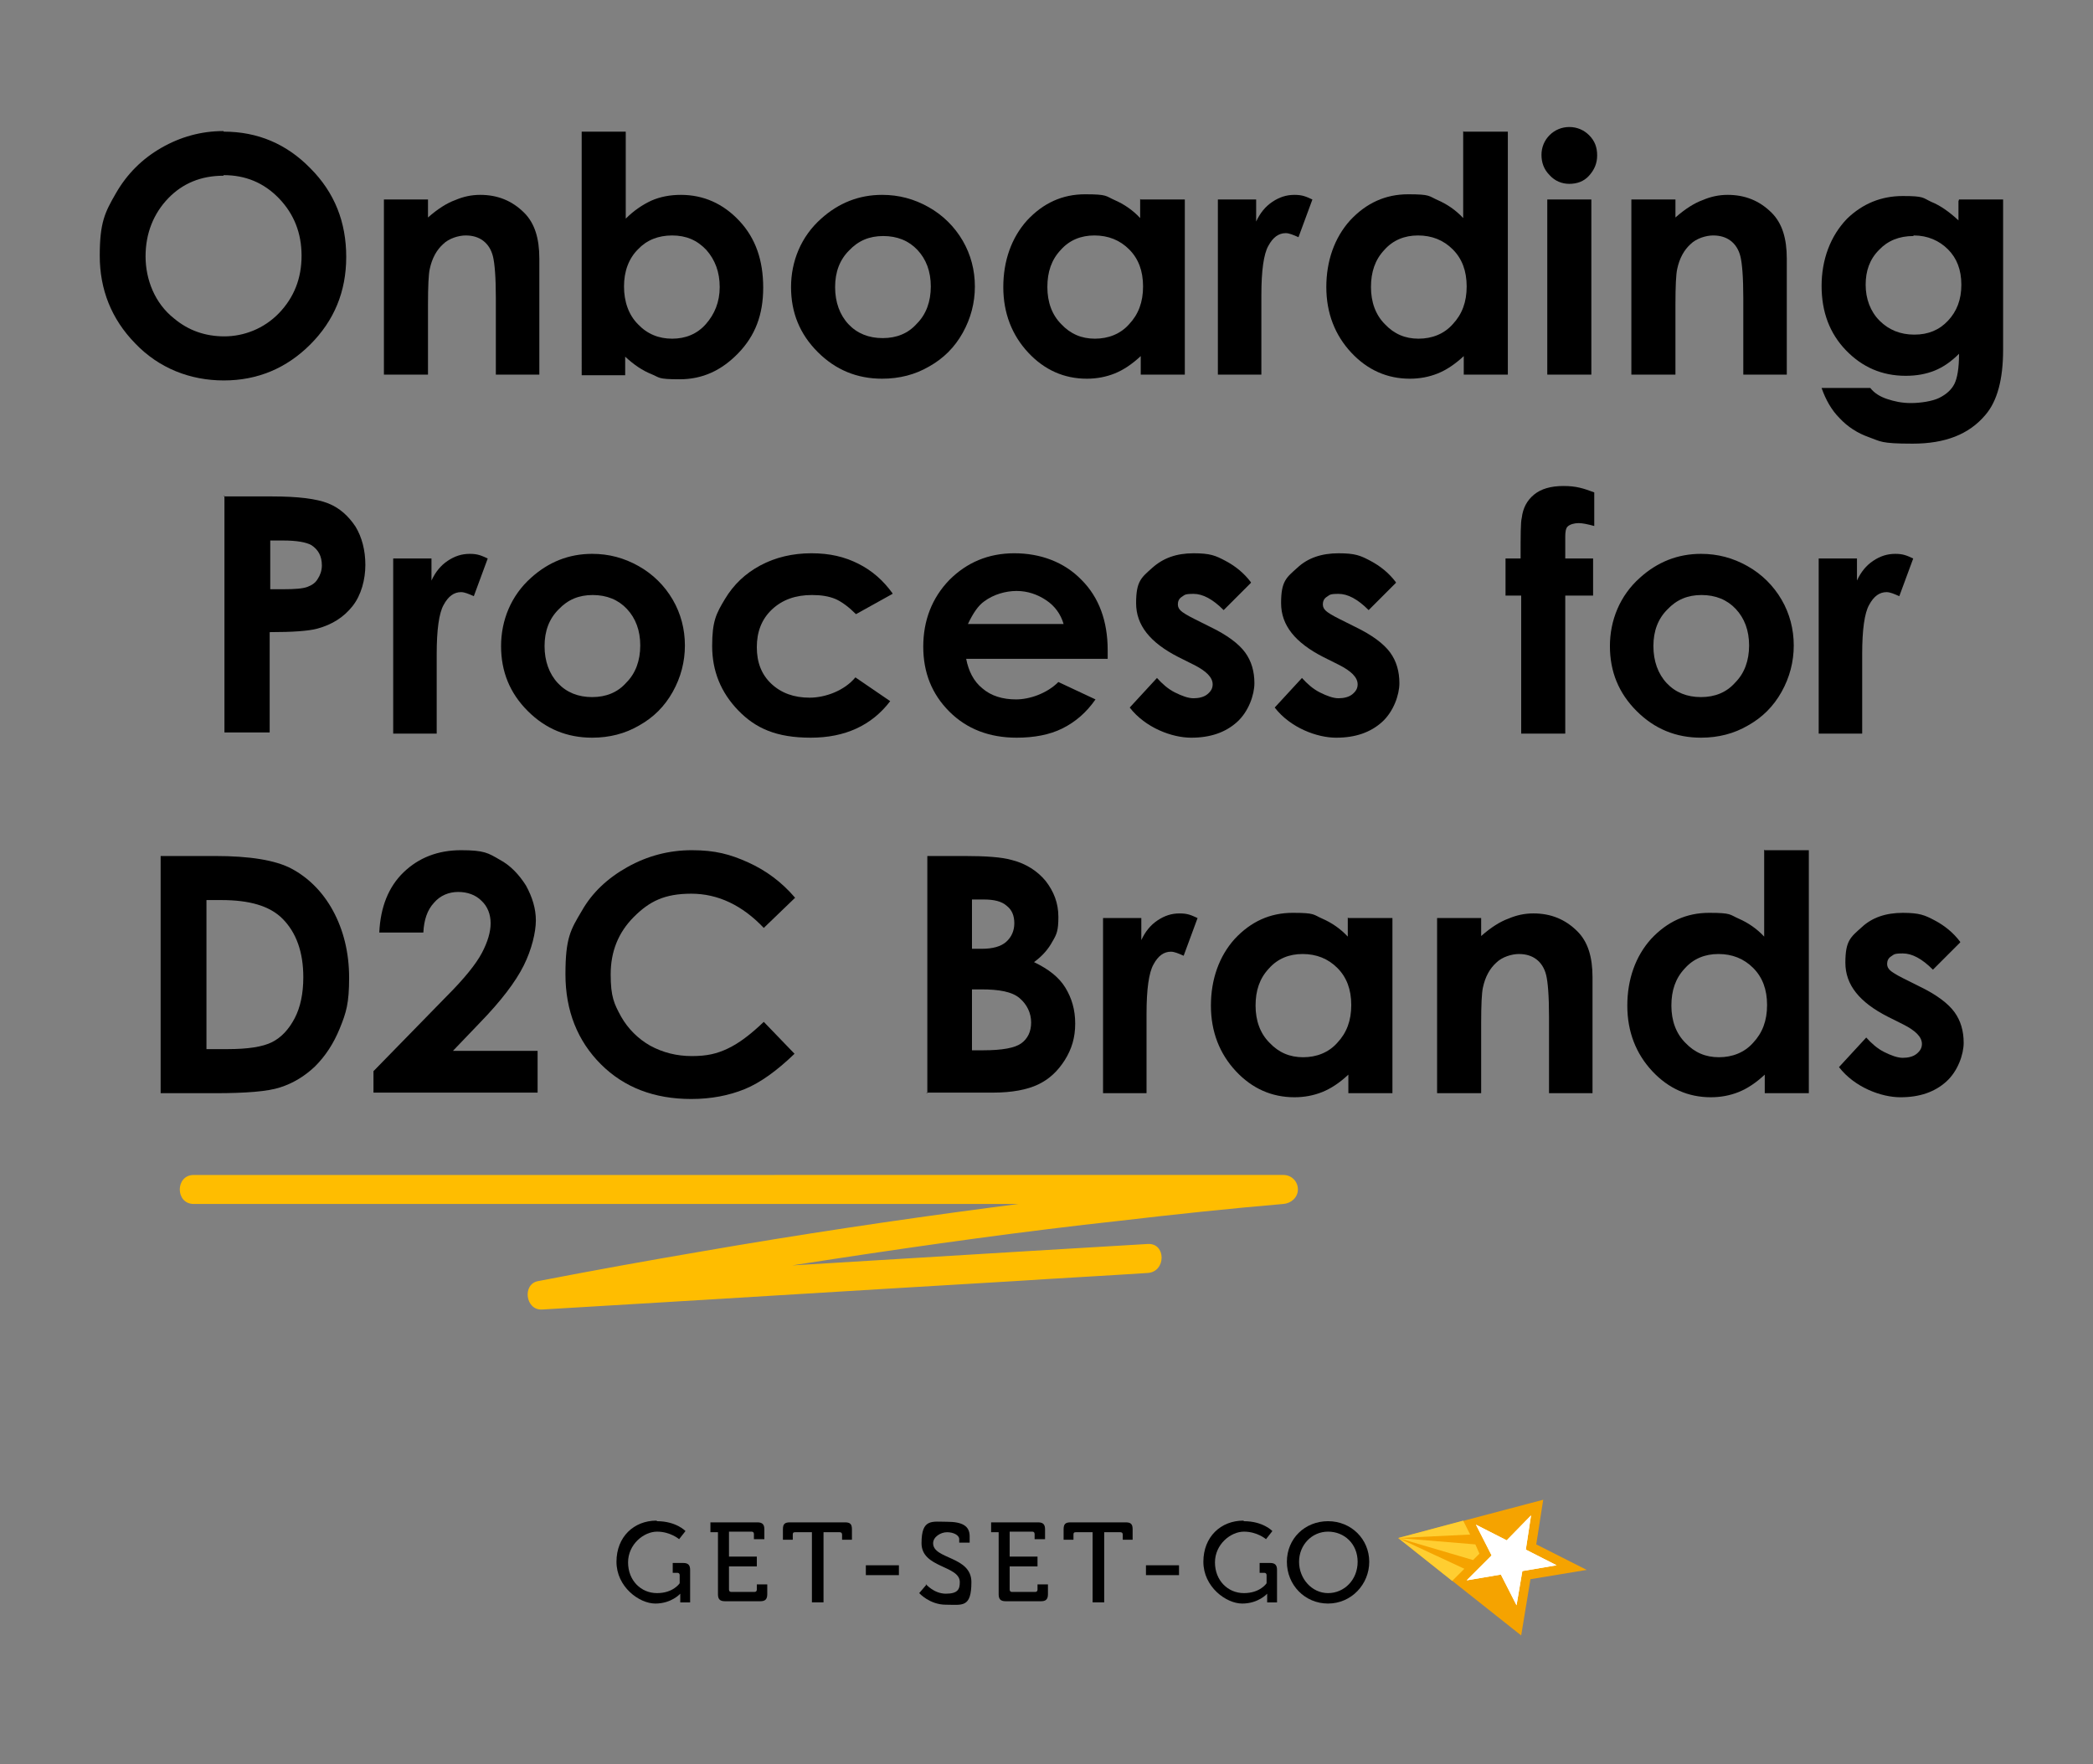 <?xml version="1.0" encoding="UTF-8"?>
<svg id="Layer_2" xmlns="http://www.w3.org/2000/svg" version="1.1" viewBox="0 0 360.9 304.2">
  <rect x="0" y="0" width="360.9" height="304.2" fill="#808080" stroke="none"/>
  <!-- Generator: Adobe Illustrator 29.5.1, SVG Export Plug-In . SVG Version: 2.1.0 Build 141)  -->
  <defs>
    <style>
      .st0 {
        fill: #ffbd00;
      }

      .st1 {
        isolation: isolate;
      }

      .st2 {
        fill: #f5a300;
      }

      .st3 {
        fill: #fff;
      }

      .st4 {
        fill: #ffce31;
      }
    </style>
  </defs>
  <g id="Layer_1-2">
    <g class="st1">
      <g class="st1">
        <g class="st1">
          <path d="M38.6,22.7c5.8,0,10.8,2.1,14.9,6.3,4.2,4.2,6.2,9.3,6.2,15.3s-2.1,11-6.2,15.1c-4.1,4.1-9.1,6.2-14.9,6.2s-11.2-2.1-15.3-6.4c-4.1-4.2-6.1-9.3-6.1-15.1s.9-7.5,2.8-10.8,4.5-5.9,7.8-7.8c3.3-1.9,6.9-2.9,10.7-2.9ZM38.5,30.3c-3.8,0-7,1.3-9.5,3.9s-3.9,6-3.9,10,1.6,8.1,4.9,10.7c2.5,2.1,5.4,3.1,8.7,3.1s6.8-1.3,9.4-4c2.6-2.7,3.9-6,3.9-9.9s-1.3-7.2-3.9-9.9c-2.6-2.7-5.8-4-9.5-4Z"/>
          <path d="M66.2,34.4h7.6v3.1c1.7-1.5,3.3-2.5,4.7-3,1.4-.6,2.8-.9,4.3-.9,3,0,5.5,1,7.6,3.1,1.8,1.8,2.6,4.4,2.6,7.9v20h-7.5v-13.2c0-3.6-.2-6-.5-7.2-.3-1.2-.9-2.1-1.7-2.7-.8-.6-1.8-.9-3-.9s-2.9.5-3.9,1.5c-1.1,1-1.9,2.4-2.3,4.3-.2.9-.3,3-.3,6.1v12.1h-7.6v-30.2Z"/>
          <path d="M107.9,22.7v15c1.4-1.4,2.9-2.4,4.4-3.1,1.6-.7,3.3-1,5.1-1,3.9,0,7.3,1.5,10.1,4.5,2.8,3,4.1,6.8,4.1,11.5s-1.4,8.3-4.3,11.3c-2.9,3-6.2,4.5-10.1,4.5s-3.4-.3-4.9-.9c-1.5-.6-3-1.6-4.5-3v3.2h-7.5V22.7h7.5ZM115.9,40.6c-2.4,0-4.4.8-5.9,2.4-1.6,1.6-2.4,3.8-2.4,6.4s.8,4.9,2.4,6.5c1.6,1.7,3.6,2.5,5.9,2.5s4.3-.8,5.8-2.5,2.4-3.8,2.4-6.4-.8-4.7-2.3-6.4c-1.6-1.7-3.5-2.5-5.9-2.5Z"/>
          <path d="M152.1,33.6c2.9,0,5.5.7,8,2.1,2.5,1.4,4.5,3.4,5.9,5.8,1.4,2.4,2.1,5.1,2.1,7.9s-.7,5.5-2.1,8c-1.4,2.5-3.3,4.4-5.8,5.8-2.4,1.4-5.1,2.1-8.1,2.1-4.3,0-8-1.5-11.1-4.6s-4.6-6.8-4.6-11.2,1.7-8.7,5.2-11.8c3-2.7,6.5-4.1,10.5-4.1ZM152.3,40.7c-2.4,0-4.3.8-5.9,2.5-1.6,1.6-2.4,3.7-2.4,6.3s.8,4.8,2.3,6.4,3.5,2.4,5.9,2.4,4.4-.8,5.9-2.5c1.6-1.6,2.4-3.8,2.4-6.4s-.8-4.7-2.3-6.3c-1.5-1.6-3.5-2.4-5.9-2.4Z"/>
          <path d="M196.7,34.4h7.6v30.2h-7.6v-3.2c-1.5,1.4-3,2.4-4.5,3-1.5.6-3.1.9-4.8.9-3.9,0-7.3-1.5-10.1-4.5s-4.3-6.8-4.3-11.3,1.4-8.5,4.1-11.5c2.8-3,6.1-4.5,10-4.5s3.5.3,5.1,1c1.6.7,3.1,1.7,4.4,3.1v-3.3ZM188.7,40.6c-2.3,0-4.3.8-5.8,2.5-1.6,1.7-2.3,3.8-2.3,6.4s.8,4.8,2.4,6.4c1.6,1.7,3.5,2.5,5.8,2.5s4.4-.8,5.9-2.5c1.6-1.7,2.4-3.8,2.4-6.5s-.8-4.8-2.4-6.4c-1.6-1.6-3.6-2.4-6-2.4Z"/>
          <path d="M210.1,34.4h6.5v3.8c.7-1.5,1.6-2.6,2.8-3.4,1.2-.8,2.4-1.2,3.8-1.2s2,.3,3.1.8l-2.4,6.5c-.9-.4-1.6-.7-2.2-.7-1.2,0-2.2.7-3,2.2-.8,1.4-1.2,4.3-1.2,8.5v1.5s0,12.2,0,12.2h-7.5v-30.2Z"/>
          <path d="M252.4,22.7h7.6v41.9h-7.6v-3.2c-1.5,1.4-3,2.4-4.5,3-1.5.6-3.1.9-4.8.9-3.9,0-7.3-1.5-10.1-4.5-2.8-3-4.3-6.8-4.3-11.3s1.4-8.5,4.1-11.5c2.8-3,6.1-4.5,10-4.5s3.5.3,5.1,1c1.6.7,3.1,1.7,4.4,3.1v-15ZM244.5,40.6c-2.3,0-4.3.8-5.8,2.5-1.6,1.7-2.3,3.8-2.3,6.4s.8,4.8,2.4,6.4c1.6,1.7,3.5,2.5,5.8,2.5s4.4-.8,5.9-2.5c1.6-1.7,2.4-3.8,2.4-6.5s-.8-4.8-2.4-6.4c-1.6-1.6-3.6-2.4-6-2.4Z"/>
          <path d="M270.6,21.9c1.3,0,2.5.5,3.4,1.4,1,1,1.4,2.1,1.4,3.5s-.5,2.5-1.4,3.5c-.9,1-2.1,1.4-3.4,1.4s-2.5-.5-3.4-1.5c-1-1-1.4-2.2-1.4-3.5s.5-2.5,1.4-3.4c.9-.9,2.1-1.4,3.4-1.4ZM266.8,34.4h7.6v30.2h-7.6v-30.2Z"/>
          <path d="M281.3,34.4h7.6v3.1c1.7-1.5,3.3-2.5,4.7-3,1.4-.6,2.8-.9,4.3-.9,3,0,5.5,1,7.6,3.1,1.8,1.8,2.6,4.4,2.6,7.9v20h-7.5v-13.2c0-3.6-.2-6-.5-7.2-.3-1.2-.9-2.1-1.7-2.7-.8-.6-1.8-.9-3-.9s-2.9.5-3.9,1.5c-1.1,1-1.9,2.4-2.3,4.3-.2.9-.3,3-.3,6.1v12.1h-7.6v-30.2Z"/>
          <path d="M337.8,34.4h7.6v25.9c0,5.1-1,8.9-3.1,11.3-2.8,3.3-6.9,4.9-12.5,4.9s-5.5-.4-7.5-1.1c-2-.7-3.7-1.8-5.1-3.3-1.4-1.4-2.4-3.2-3.1-5.2h8.4c.7.9,1.7,1.5,2.9,1.9,1.2.4,2.5.7,4.1.7s3.7-.3,4.9-.9c1.2-.6,2.1-1.4,2.6-2.4.5-1,.8-2.7.8-5.2-1.3,1.3-2.7,2.3-4.2,2.9-1.5.6-3.1.9-5,.9-4.1,0-7.5-1.5-10.3-4.4s-4.2-6.6-4.2-11.1,1.5-8.6,4.4-11.6c2.7-2.6,5.9-3.9,9.6-3.9s3.4.3,4.9,1c1.5.6,3.1,1.7,4.7,3.2v-3.3ZM329.9,40.7c-2.4,0-4.4.8-5.9,2.4-1.6,1.6-2.3,3.6-2.3,6s.8,4.6,2.4,6.2c1.6,1.6,3.6,2.4,6,2.4s4.3-.8,5.8-2.4c1.5-1.6,2.3-3.6,2.3-6.2s-.8-4.6-2.3-6.1-3.5-2.4-5.9-2.4Z"/>
        </g>
      </g>
      <g class="st1">
        <g class="st1">
          <path d="M38.6,85.6h8.3c4.5,0,7.7.4,9.7,1.2s3.5,2.2,4.7,4c1.1,1.8,1.7,4.1,1.7,6.6s-.7,5.2-2.2,7.1c-1.5,1.9-3.5,3.2-6.1,3.9-1.5.4-4.2.6-8.2.6v17.3h-7.8v-40.9ZM46.4,101.6h2.5c1.9,0,3.3-.1,4.1-.4.8-.3,1.4-.7,1.8-1.4.4-.6.7-1.4.7-2.3,0-1.6-.6-2.7-1.8-3.5-.9-.5-2.5-.8-4.9-.8h-2.2v8.4Z"/>
          <path d="M67.9,96.3h6.5v3.8c.7-1.5,1.6-2.6,2.8-3.4,1.2-.8,2.4-1.2,3.8-1.2s2,.3,3.1.8l-2.4,6.5c-.9-.4-1.6-.7-2.2-.7-1.2,0-2.2.7-3,2.2-.8,1.4-1.2,4.3-1.2,8.5v1.5s0,12.2,0,12.2h-7.5v-30.2Z"/>
          <path d="M102.1,95.5c2.9,0,5.5.7,8,2.1,2.5,1.4,4.5,3.4,5.9,5.8,1.4,2.4,2.1,5.1,2.1,7.9s-.7,5.5-2.1,8c-1.4,2.5-3.3,4.4-5.8,5.8-2.4,1.4-5.1,2.1-8.1,2.1-4.3,0-8-1.5-11.1-4.6s-4.6-6.8-4.6-11.2,1.7-8.7,5.2-11.8c3-2.7,6.5-4.1,10.5-4.1ZM102.2,102.6c-2.4,0-4.3.8-5.9,2.5-1.6,1.6-2.4,3.7-2.4,6.3s.8,4.8,2.3,6.4,3.5,2.4,5.9,2.4,4.4-.8,5.9-2.5c1.6-1.6,2.4-3.8,2.4-6.4s-.8-4.7-2.3-6.3c-1.5-1.6-3.5-2.4-5.9-2.4Z"/>
          <path d="M153.9,102.4l-6.3,3.5c-1.2-1.2-2.4-2.1-3.5-2.6-1.2-.5-2.5-.7-4.1-.7-2.8,0-5.1.8-6.9,2.5s-2.6,3.9-2.6,6.5.8,4.7,2.5,6.3c1.7,1.6,3.9,2.4,6.6,2.4s6-1.2,7.9-3.5l6,4.1c-3.2,4.2-7.8,6.3-13.7,6.3s-9.5-1.6-12.5-4.7c-3-3.1-4.5-6.8-4.5-11.1s.7-5.6,2.2-8.1c1.5-2.5,3.5-4.4,6.1-5.8,2.6-1.4,5.6-2.1,8.8-2.1s5.7.6,8.1,1.8c2.4,1.2,4.3,2.9,5.9,5.1Z"/>
          <path d="M191,113.6h-24.4c.4,2.1,1.3,3.9,2.8,5.1,1.5,1.3,3.5,1.9,5.8,1.9s5.3-1,7.3-3l6.4,3c-1.6,2.3-3.5,3.9-5.7,5-2.2,1.1-4.9,1.6-7.9,1.6-4.7,0-8.6-1.5-11.6-4.5-3-3-4.5-6.7-4.5-11.2s1.5-8.4,4.5-11.5c3-3,6.7-4.6,11.2-4.6s8.6,1.5,11.6,4.6c3,3,4.5,7.1,4.5,12.1v1.4ZM183.4,107.6c-.5-1.7-1.5-3.1-3-4.1s-3.2-1.6-5.1-1.6-4,.6-5.6,1.8c-1,.7-1.9,2-2.8,3.9h16.4Z"/>
          <path d="M215.7,100.5l-4.7,4.7c-1.9-1.9-3.6-2.8-5.2-2.8s-1.5.2-2,.5-.7.8-.7,1.3.2.8.5,1.1,1.1.8,2.3,1.4l2.8,1.4c2.9,1.4,4.9,2.9,6,4.4,1.1,1.5,1.6,3.3,1.6,5.3s-1,4.9-3,6.7-4.6,2.7-7.9,2.7-7.9-1.7-10.6-5.2l4.7-5.1c.9,1,1.9,1.9,3.1,2.5,1.2.6,2.3,1,3.2,1s1.8-.2,2.4-.7c.6-.5.9-1,.9-1.7,0-1.2-1.1-2.3-3.3-3.4l-2.6-1.3c-4.9-2.5-7.3-5.5-7.3-9.3s.9-4.4,2.8-6.1,4.2-2.5,7.1-2.5,3.8.4,5.5,1.3c1.7.9,3.2,2.1,4.4,3.7Z"/>
          <path d="M240.7,100.5l-4.7,4.7c-1.9-1.9-3.6-2.8-5.2-2.8s-1.5.2-2,.5-.7.8-.7,1.3.2.8.5,1.1,1.1.8,2.3,1.4l2.8,1.4c2.9,1.4,4.9,2.9,6,4.4,1.1,1.5,1.6,3.3,1.6,5.3s-1,4.9-3,6.7-4.6,2.7-7.9,2.7-7.9-1.7-10.6-5.2l4.7-5.1c.9,1,1.9,1.9,3.1,2.5,1.2.6,2.3,1,3.2,1s1.8-.2,2.4-.7c.6-.5.9-1,.9-1.7,0-1.2-1.1-2.3-3.3-3.4l-2.6-1.3c-4.9-2.5-7.3-5.5-7.3-9.3s.9-4.4,2.8-6.1c1.8-1.7,4.2-2.5,7.1-2.5s3.8.4,5.5,1.3c1.7.9,3.2,2.1,4.4,3.7Z"/>
          <path d="M259.5,96.3h2.7c0-4,0-6.3.2-7,.2-1.7.9-3,2.1-4,1.2-1,2.9-1.5,5.1-1.5s3.4.4,5.3,1.1v5.8c-1.1-.3-2-.5-2.7-.5s-1.5.2-1.9.6c-.3.3-.4.9-.4,1.7v3.8s4.8,0,4.8,0v6.4h-4.8v23.8h-7.6v-23.8h-2.7v-6.4Z"/>
          <path d="M293.3,95.5c2.9,0,5.5.7,8,2.1,2.5,1.4,4.5,3.4,5.9,5.8,1.4,2.4,2.1,5.1,2.1,7.9s-.7,5.5-2.1,8c-1.4,2.5-3.3,4.4-5.8,5.8-2.4,1.4-5.1,2.1-8.1,2.1-4.3,0-8-1.5-11.1-4.6s-4.6-6.8-4.6-11.2,1.7-8.7,5.2-11.8c3-2.7,6.5-4.1,10.5-4.1ZM293.4,102.6c-2.4,0-4.3.8-5.9,2.5-1.6,1.6-2.4,3.7-2.4,6.3s.8,4.8,2.3,6.4c1.5,1.6,3.5,2.4,5.9,2.4s4.4-.8,5.9-2.5c1.6-1.6,2.4-3.8,2.4-6.4s-.8-4.7-2.3-6.3-3.5-2.4-5.9-2.4Z"/>
          <path d="M313.7,96.3h6.5v3.8c.7-1.5,1.6-2.6,2.8-3.4,1.2-.8,2.4-1.2,3.8-1.2s2,.3,3.1.8l-2.4,6.5c-.9-.4-1.6-.7-2.2-.7-1.2,0-2.2.7-3,2.2-.8,1.4-1.2,4.3-1.2,8.5v1.5s0,12.2,0,12.2h-7.5v-30.2Z"/>
        </g>
      </g>
      <g class="st1">
        <g class="st1">
          <path d="M27.9,147.6h9.2c5.9,0,10.4.7,13.2,2.2s5.3,3.9,7.1,7.2,2.8,7.2,2.8,11.6-.5,6-1.6,8.7-2.5,4.8-4.3,6.6c-1.8,1.7-3.8,2.9-6,3.6-2.1.7-5.9,1-11.2,1h-9.4v-40.9ZM35.6,155.1v25.8h3.6c3.6,0,6.1-.4,7.7-1.2,1.6-.8,2.9-2.2,3.9-4.1s1.5-4.3,1.5-7.1c0-4.3-1.2-7.7-3.6-10.1-2.2-2.2-5.7-3.2-10.5-3.2h-2.6Z"/>
          <path d="M73,160.8h-7.6c.2-4.4,1.6-7.9,4.2-10.4s5.9-3.8,9.9-3.8,4.7.5,6.6,1.6c1.9,1,3.4,2.6,4.6,4.5,1.1,2,1.7,4,1.7,6s-.7,5-2.1,7.8c-1.4,2.8-3.9,6.1-7.6,9.9l-4.6,4.8h14.6v7.2h-28.3v-3.7l12.6-12.9c3.1-3.1,5.1-5.6,6.1-7.5,1-1.9,1.5-3.6,1.5-5.1s-.5-2.9-1.6-3.9c-1-1-2.4-1.5-4-1.5s-3.1.6-4.2,1.9c-1.1,1.2-1.7,2.9-1.8,5.1Z"/>
          <path d="M137.1,154.8l-5.4,5.2c-3.7-3.9-7.9-5.9-12.5-5.9s-7.2,1.3-9.9,4c-2.7,2.7-4,6-4,9.9s.6,5.1,1.8,7.3c1.2,2.1,2.9,3.8,5,5,2.2,1.2,4.6,1.8,7.2,1.8s4.3-.4,6.2-1.3,3.9-2.4,6.2-4.6l5.3,5.5c-3,2.9-5.9,5-8.6,6.1-2.7,1.1-5.8,1.7-9.2,1.7-6.4,0-11.6-2-15.6-6-4-4-6.1-9.2-6.1-15.5s.9-7.7,2.8-10.9c1.8-3.2,4.5-5.7,7.9-7.6,3.4-1.9,7.1-2.9,11.1-2.9s6.6.7,9.7,2.1c3.1,1.4,5.8,3.4,8.1,6.1Z"/>
          <path d="M159.9,188.5v-40.9h6.4c3.7,0,6.5.2,8.2.7,2.4.6,4.4,1.9,5.8,3.6,1.4,1.8,2.2,3.8,2.2,6.2s-.3,3-1,4.2c-.7,1.3-1.7,2.5-3.2,3.6,2.5,1.2,4.3,2.6,5.4,4.4,1.1,1.8,1.7,3.8,1.7,6.2s-.6,4.4-1.8,6.3c-1.2,1.9-2.7,3.3-4.6,4.2-1.9.9-4.5,1.4-7.8,1.4h-11.5ZM167.6,155v8.6h1.7c1.9,0,3.3-.4,4.2-1.2.9-.8,1.4-1.9,1.4-3.2s-.4-2.3-1.3-3c-.9-.8-2.2-1.1-4-1.1h-2ZM167.6,170.6v10.5h2c3.2,0,5.4-.4,6.5-1.2,1.1-.8,1.7-2,1.7-3.6s-.7-3.1-2-4.2-3.5-1.5-6.6-1.5h-1.6Z"/>
          <path d="M190.3,158.3h6.5v3.8c.7-1.5,1.6-2.6,2.8-3.4,1.2-.8,2.4-1.2,3.8-1.2s2,.3,3.1.8l-2.4,6.5c-.9-.4-1.6-.7-2.2-.7-1.2,0-2.2.7-3,2.2-.8,1.4-1.2,4.3-1.2,8.5v1.5s0,12.2,0,12.2h-7.5v-30.2Z"/>
          <path d="M232.5,158.3h7.6v30.2h-7.6v-3.2c-1.5,1.4-3,2.4-4.5,3-1.5.6-3.1.9-4.8.9-3.9,0-7.3-1.5-10.1-4.5-2.8-3-4.3-6.8-4.3-11.3s1.4-8.5,4.1-11.5c2.8-3,6.1-4.5,10-4.5s3.5.3,5.1,1c1.6.7,3.1,1.7,4.4,3.1v-3.3ZM224.6,164.5c-2.3,0-4.3.8-5.8,2.5-1.6,1.7-2.3,3.8-2.3,6.4s.8,4.8,2.4,6.4c1.6,1.7,3.5,2.5,5.8,2.5s4.4-.8,5.9-2.5c1.6-1.7,2.4-3.8,2.4-6.5s-.8-4.8-2.4-6.4c-1.6-1.6-3.6-2.4-6-2.4Z"/>
          <path d="M247.8,158.3h7.6v3.1c1.7-1.5,3.3-2.5,4.7-3,1.4-.6,2.8-.9,4.3-.9,3,0,5.5,1,7.6,3.1,1.8,1.8,2.6,4.4,2.6,7.9v20h-7.5v-13.2c0-3.6-.2-6-.5-7.2-.3-1.2-.9-2.1-1.7-2.7-.8-.6-1.8-.9-3-.9s-2.9.5-3.9,1.5c-1.1,1-1.9,2.4-2.3,4.3-.2.9-.3,3-.3,6.1v12.1h-7.6v-30.2Z"/>
          <path d="M304.3,146.6h7.6v41.9h-7.6v-3.2c-1.5,1.4-3,2.4-4.5,3-1.5.6-3.1.9-4.8.9-3.9,0-7.3-1.5-10.1-4.5-2.8-3-4.3-6.8-4.3-11.3s1.4-8.5,4.1-11.5c2.8-3,6.1-4.5,10-4.5s3.5.3,5.1,1c1.6.7,3.1,1.7,4.4,3.1v-15ZM296.3,164.5c-2.3,0-4.3.8-5.8,2.5-1.6,1.7-2.3,3.8-2.3,6.4s.8,4.8,2.4,6.4c1.6,1.7,3.5,2.5,5.8,2.5s4.4-.8,5.9-2.5c1.6-1.7,2.4-3.8,2.4-6.5s-.8-4.8-2.4-6.4c-1.6-1.6-3.6-2.4-6-2.4Z"/>
          <path d="M338,162.5l-4.7,4.7c-1.9-1.9-3.6-2.8-5.2-2.8s-1.5.2-2,.5-.7.8-.7,1.3.2.8.5,1.1,1.1.8,2.3,1.4l2.8,1.4c2.9,1.4,4.9,2.9,6,4.4,1.1,1.5,1.6,3.3,1.6,5.3s-1,4.9-3,6.7-4.6,2.7-7.9,2.7-7.9-1.7-10.6-5.2l4.7-5.1c.9,1,1.9,1.9,3.1,2.5,1.2.6,2.3,1,3.2,1s1.8-.2,2.4-.7c.6-.5.9-1,.9-1.7,0-1.2-1.1-2.3-3.3-3.4l-2.6-1.3c-4.9-2.5-7.3-5.5-7.3-9.3s.9-4.4,2.8-6.1c1.8-1.7,4.2-2.5,7.1-2.5s3.8.4,5.5,1.3,3.2,2.1,4.4,3.7Z"/>
        </g>
      </g>
    </g>
    <path class="st0" d="M33.2,207.6h187.9v-5c-16.8,1.6-33.5,3.4-50.1,5.6-16.7,2.2-33.4,4.7-50.1,7.6-9.4,1.6-18.8,3.3-28.1,5.1-2.8.5-2.2,5.1.7,4.9,27.2-1.6,54.3-3.3,81.5-4.9,7.6-.5,15.2-.9,22.9-1.4,3.2-.2,3.2-5.2,0-5-27.2,1.6-54.3,3.3-81.5,4.9-7.6.5-15.2.9-22.9,1.4l.7,4.9c16.4-3.2,32.9-6.1,49.5-8.6,16.4-2.5,32.9-4.8,49.4-6.6,9.4-1.1,18.8-2.1,28.2-2.9,1.3-.1,2.5-1.1,2.5-2.5s-1.1-2.5-2.5-2.5H33.4c-3.2,0-3.2,5,0,5h-.2Z"/>
    <g>
      <polygon class="st2" points="266.1 258.6 264.9 266.3 273.6 270.7 263.9 272.3 262.3 282 241.1 265.2 266.1 258.6"/>
      <polygon class="st3" points="258.8 271.5 252.9 272.5 257.2 268.2 254.5 262.9 259.8 265.6 264 261.3 263.1 267.2 268.4 269.9 262.5 270.9 261.5 276.8 258.8 271.5"/>
      <polygon class="st3" points="258.8 271.5 252.9 272.5 257.2 268.2 254.5 262.9 259.8 265.6 264 261.3 263.1 267.2 268.4 269.9 262.5 270.9 261.5 276.8 258.8 271.5"/>
      <polygon class="st4" points="255.1 267.9 254 269 241.1 265.2 254.4 266.3 255.1 267.9"/>
      <polygon class="st4" points="241.1 265.2 252.3 262.2 253.5 264.6 241.1 265.2"/>
      <polygon class="st4" points="250.4 272.6 241.1 265.2 252.5 270.5 250.4 272.6"/>
    </g>
    <g class="st1">
      <g class="st1">
        <g class="st1">
          <path d="M113.3,262.3c3.3,0,4.9,1.7,4.9,1.7l-1.1,1.4s-1.5-1.3-3.8-1.3-5,2.2-5,5.3,2.2,5.3,5,5.3,3.9-1.7,3.9-1.7v-1.4c0-.3-.2-.4-.4-.4h-.8v-1.7h1.8c.9,0,1.2.4,1.2,1.2v5.6h-1.7v-.9c0-.3,0-.6,0-.6h0s-1.5,1.7-4.3,1.7-6.7-2.9-6.7-7.2,3-7.1,6.9-7.1Z"/>
        </g>
      </g>
      <g class="st1">
        <g class="st1">
          <path d="M123.8,264.2h-1.3v-1.7h8.1c.9,0,1.2.4,1.2,1.2v1.7h-1.8v-.9c0-.3-.2-.4-.4-.4h-3.9v4.3h4.8v1.7h-4.8v4c0,.3.2.4.4.4h4c.3,0,.4-.2.4-.4v-.9h1.8v1.7c0,.9-.4,1.2-1.2,1.2h-6.1c-.9,0-1.2-.4-1.2-1.2v-10.8Z"/>
        </g>
      </g>
      <g class="st1">
        <g class="st1">
          <path d="M139.9,264.2h-2.8c-.3,0-.4.1-.4.4v.9h-1.7v-1.8c0-.9.3-1.2,1.2-1.2h9.5c.9,0,1.2.3,1.2,1.2v1.8h-1.7v-.9c0-.3-.2-.4-.4-.4h-2.8v12.1h-2v-12.1Z"/>
        </g>
      </g>
      <g class="st1">
        <g class="st1">
          <path d="M149.3,269.9h5.7v1.7h-5.7v-1.7Z"/>
        </g>
      </g>
      <g class="st1">
        <g class="st1">
          <path d="M159.6,273.1s1.4,1.7,3.5,1.7,2.4-.8,2.4-2c0-2.9-6.6-2.4-6.6-6.7s1.8-3.7,4.4-3.7,3.9.7,3.9,2.5v1.1h-1.8v-.6c0-.7-1-1.2-2.1-1.2s-2.4.8-2.4,1.9c0,2.8,6.6,2.2,6.6,6.7s-1.6,3.9-4.4,3.9-4.6-2-4.6-2l1.2-1.4Z"/>
        </g>
      </g>
      <g class="st1">
        <g class="st1">
          <path d="M172.2,264.2h-1.3v-1.7h8.1c.9,0,1.2.4,1.2,1.2v1.7h-1.8v-.9c0-.3-.2-.4-.4-.4h-3.9v4.3h4.8v1.7h-4.8v4c0,.3.2.4.4.4h4c.3,0,.4-.2.4-.4v-.9h1.8v1.7c0,.9-.4,1.2-1.2,1.2h-6.1c-.9,0-1.2-.4-1.2-1.2v-10.8Z"/>
        </g>
      </g>
      <g class="st1">
        <g class="st1">
          <path d="M188.3,264.2h-2.8c-.3,0-.4.1-.4.4v.9h-1.7v-1.8c0-.9.3-1.2,1.2-1.2h9.5c.9,0,1.2.3,1.2,1.2v1.8h-1.7v-.9c0-.3-.2-.4-.4-.4h-2.8v12.1h-2v-12.1Z"/>
        </g>
      </g>
      <g class="st1">
        <g class="st1">
          <path d="M197.6,269.9h5.7v1.7h-5.7v-1.7Z"/>
        </g>
      </g>
      <g class="st1">
        <g class="st1">
          <path d="M214.5,262.3c3.3,0,4.9,1.7,4.9,1.7l-1.1,1.4s-1.5-1.3-3.8-1.3-5,2.2-5,5.3,2.2,5.3,5,5.3,3.9-1.7,3.9-1.7v-1.4c0-.3-.2-.4-.4-.4h-.8v-1.7h1.8c.9,0,1.2.4,1.2,1.2v5.6h-1.7v-.9c0-.3,0-.6,0-.6h0s-1.5,1.7-4.3,1.7-6.7-2.9-6.7-7.2,3-7.1,6.9-7.1Z"/>
          <path d="M229,262.3c4,0,7.1,3.1,7.1,7s-3.1,7.2-7.1,7.2-7.1-3.2-7.1-7.2,3.1-7,7.1-7ZM229,274.7c2.8,0,5.1-2.3,5.1-5.4s-2.3-5.2-5.1-5.2-5,2.3-5,5.2,2.2,5.4,5,5.4Z"/>
        </g>
      </g>
    </g>
  </g>
</svg>